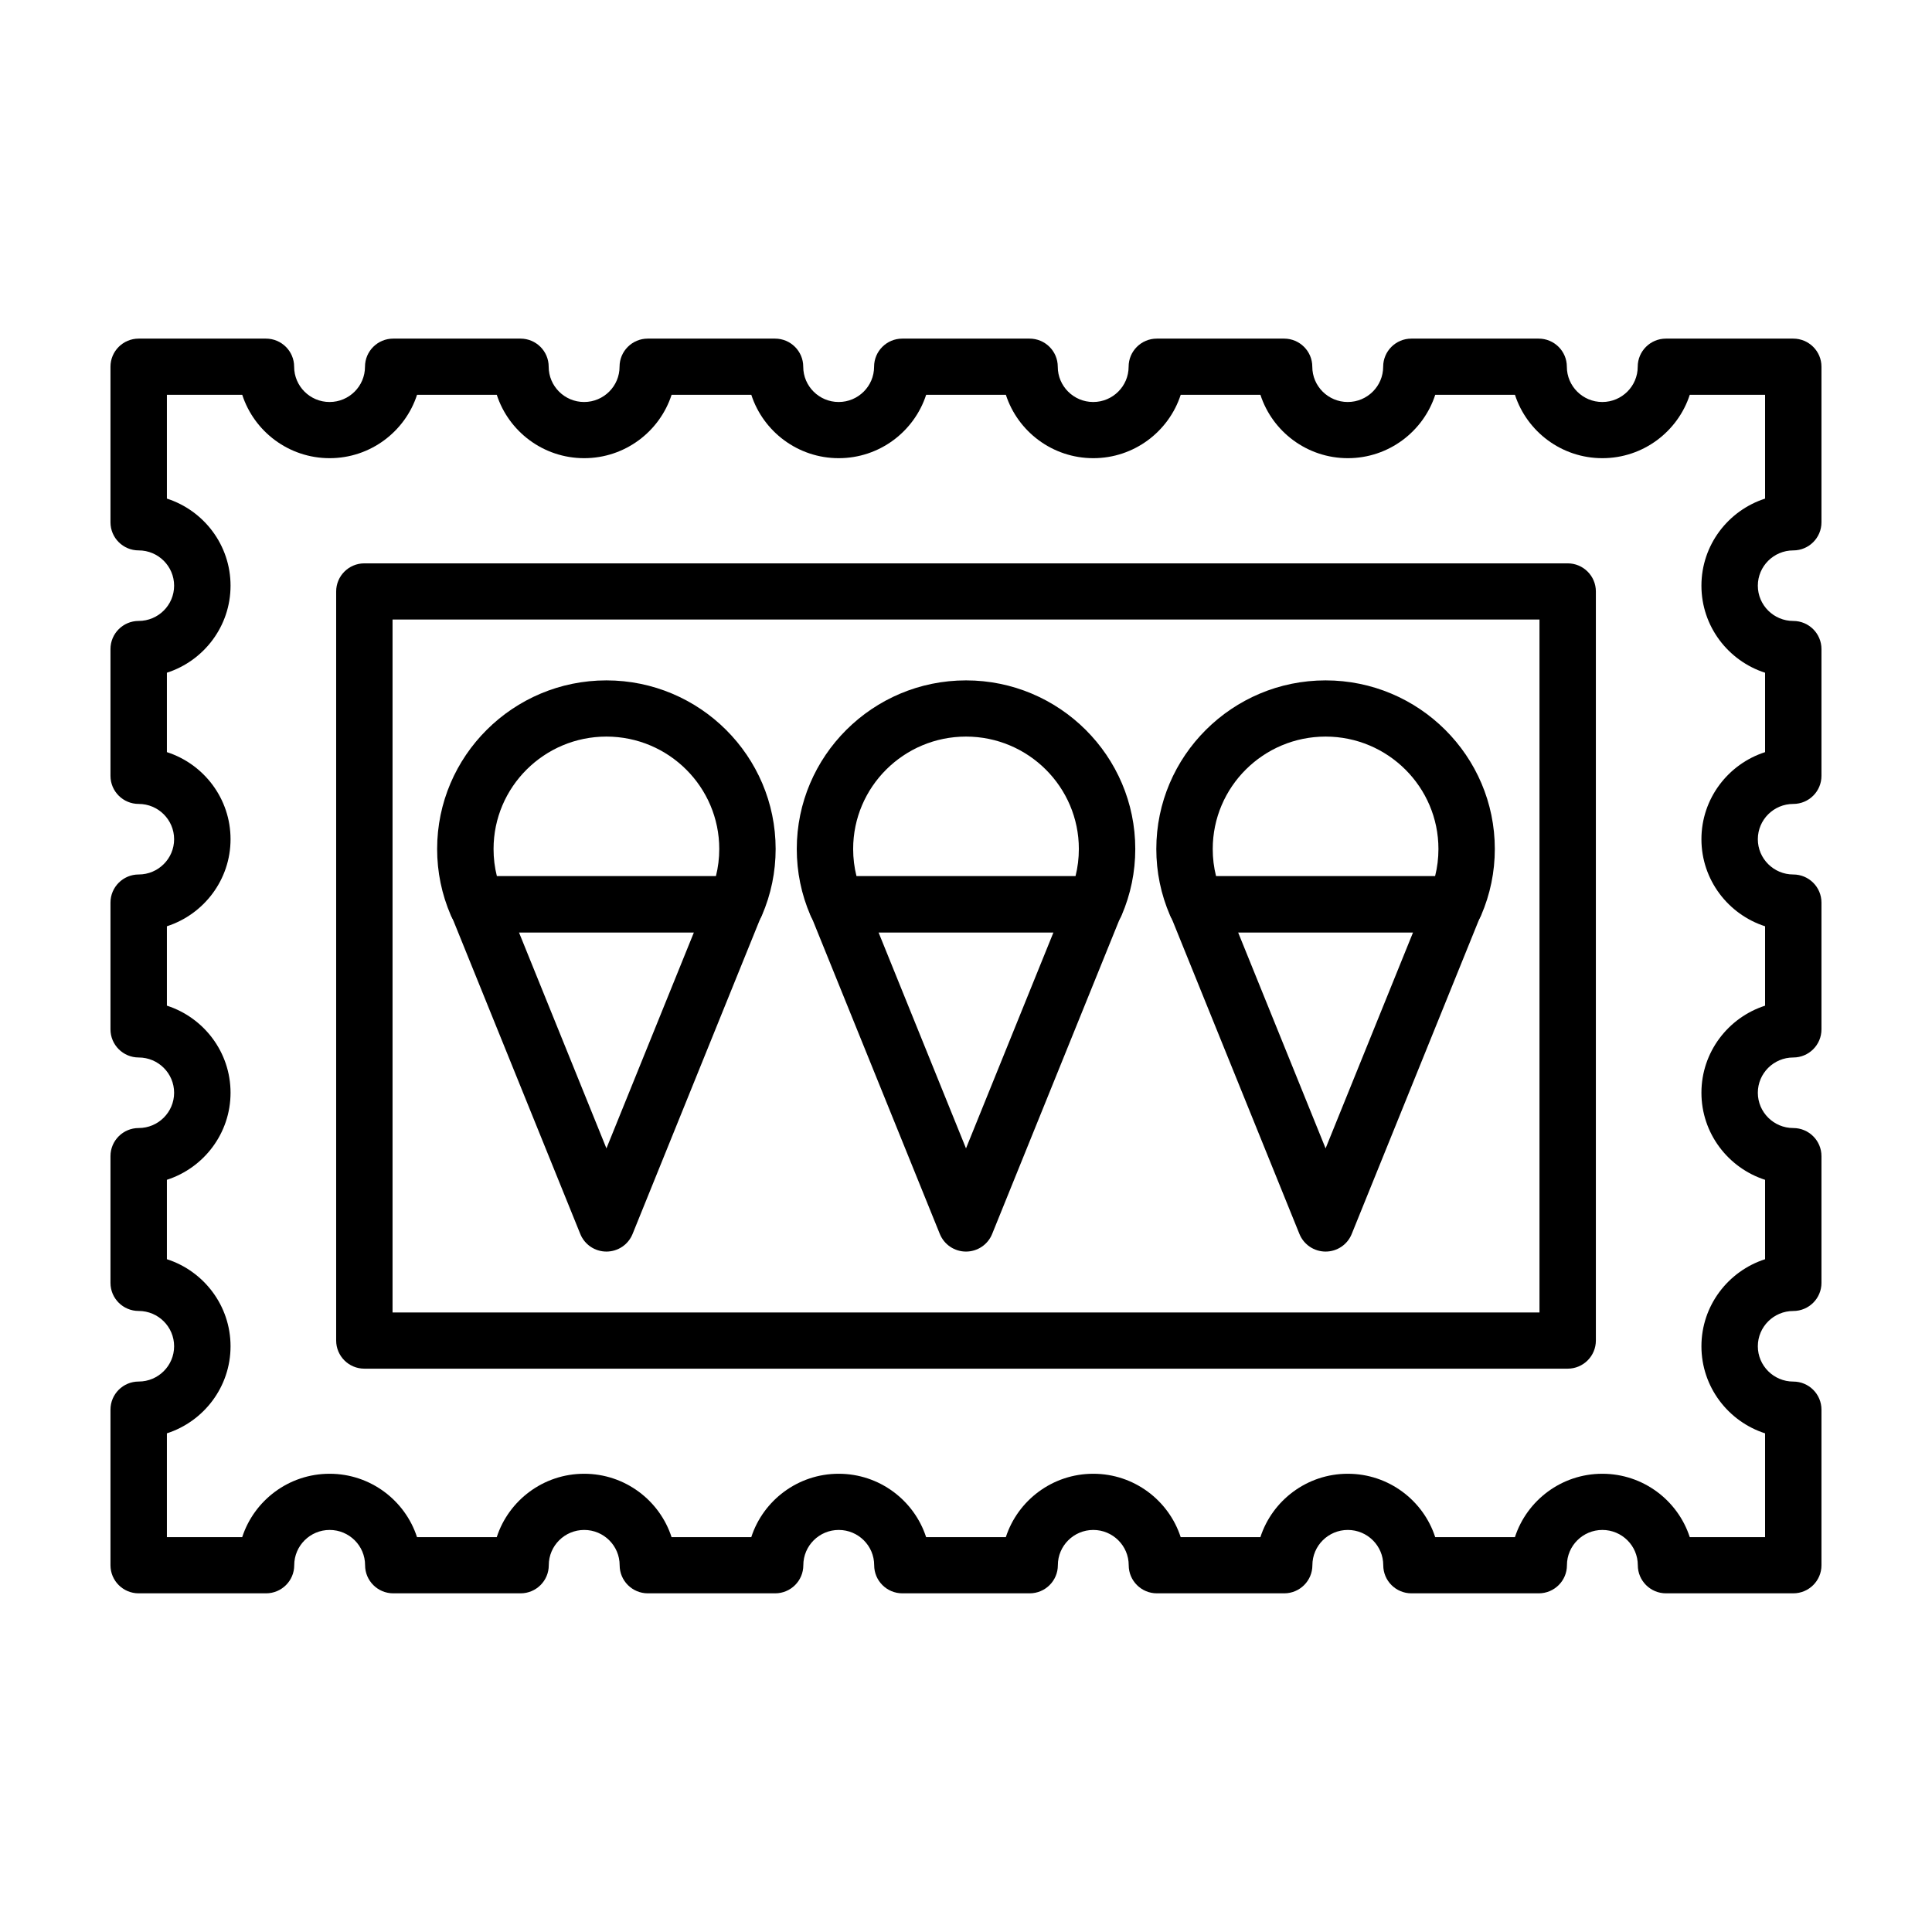 <?xml version="1.0" encoding="UTF-8"?>
<!-- Uploaded to: ICON Repo, www.svgrepo.com, Generator: ICON Repo Mixer Tools -->
<svg fill="#000000" width="800px" height="800px" version="1.1" viewBox="144 144 512 512" xmlns="http://www.w3.org/2000/svg">
 <g>
  <path d="m559.45 506.71h-318.89c-4.125 0-7.473-3.336-7.473-7.453v-198.51c0-4.109 3.344-7.453 7.473-7.453h318.89c4.125 0 7.473 3.336 7.473 7.453v198.51c0 4.117-3.348 7.453-7.477 7.453zm-311.42-14.891h303.95v-183.64h-303.95z"/>
  <path d="m619.24 566.25h-33.73c-4.125 0-7.473-3.336-7.473-7.445 0-5.16-4.211-9.352-9.391-9.352-5.176 0-9.391 4.191-9.391 9.352 0 4.106-3.344 7.445-7.477 7.445h-33.727c-4.133 0-7.473-3.336-7.473-7.445 0-5.16-4.211-9.352-9.391-9.352-5.18 0-9.391 4.191-9.391 9.352 0 4.106-3.344 7.445-7.473 7.445h-33.73c-4.125 0-7.473-3.336-7.473-7.445 0-5.16-4.211-9.352-9.387-9.352-5.18 0-9.391 4.191-9.391 9.352 0 4.106-3.344 7.445-7.473 7.445h-33.73c-4.125 0-7.473-3.336-7.473-7.445 0-5.16-4.211-9.352-9.391-9.352-5.176 0-9.387 4.191-9.387 9.352 0 4.106-3.344 7.445-7.473 7.445h-33.73c-4.125 0-7.473-3.336-7.473-7.445 0-5.16-4.211-9.352-9.391-9.352s-9.391 4.191-9.391 9.352c0 4.106-3.344 7.445-7.473 7.445h-33.73c-4.133 0-7.477-3.336-7.477-7.445 0-5.16-4.211-9.352-9.387-9.352-5.18 0-9.391 4.191-9.391 9.352 0 4.106-3.344 7.445-7.473 7.445h-33.754c-4.125 0-7.469-3.332-7.469-7.445v-41.238c0-4.109 3.344-7.445 7.473-7.445 5.18 0 9.391-4.195 9.391-9.352 0-5.152-4.211-9.352-9.391-9.352-4.129 0.004-7.473-3.328-7.473-7.438v-33.594c0-4.109 3.344-7.445 7.473-7.445 5.18 0 9.391-4.195 9.391-9.352 0-5.152-4.211-9.344-9.391-9.344-4.129-0.004-7.473-3.344-7.473-7.453v-33.594c0-4.109 3.344-7.453 7.473-7.453 5.18 0 9.391-4.191 9.391-9.344s-4.211-9.352-9.391-9.352c-4.129 0-7.473-3.336-7.473-7.445v-33.598c0-4.109 3.344-7.453 7.473-7.453 5.18 0 9.391-4.191 9.391-9.344s-4.215-9.348-9.395-9.348c-4.125 0-7.469-3.332-7.469-7.449v-41.238c0-4.102 3.344-7.438 7.469-7.438h33.73c4.125 0 7.473 3.336 7.473 7.445 0 5.16 4.211 9.352 9.391 9.352 5.176 0 9.387-4.191 9.387-9.352 0-4.106 3.344-7.445 7.477-7.445h33.73c4.133 0 7.473 3.336 7.473 7.445 0 5.16 4.211 9.352 9.391 9.352 5.18 0 9.391-4.191 9.391-9.352 0-4.106 3.344-7.445 7.473-7.445h33.73c4.125 0 7.473 3.336 7.473 7.445 0 5.16 4.211 9.352 9.387 9.352 5.18 0 9.391-4.191 9.391-9.352 0-4.106 3.344-7.445 7.473-7.445h33.73c4.125 0 7.473 3.336 7.473 7.445 0 5.16 4.211 9.352 9.391 9.352 5.176 0 9.387-4.191 9.387-9.352 0-4.106 3.344-7.445 7.473-7.445h33.73c4.125 0 7.473 3.336 7.473 7.445 0 5.16 4.211 9.352 9.391 9.352 5.18 0 9.391-4.191 9.391-9.352 0-4.106 3.344-7.445 7.473-7.445h33.727c4.133 0 7.477 3.336 7.477 7.445 0 5.16 4.211 9.352 9.391 9.352s9.391-4.191 9.391-9.352c0-4.106 3.344-7.445 7.473-7.445h33.73c4.148 0 7.492 3.336 7.492 7.445v41.238c0 4.109-3.344 7.445-7.473 7.445-5.18 0-9.391 4.195-9.391 9.352 0 5.152 4.211 9.344 9.391 9.344 4.125 0 7.473 3.336 7.473 7.453v33.594c0 4.109-3.344 7.445-7.473 7.445-5.18 0-9.391 4.195-9.391 9.352 0 5.152 4.211 9.344 9.391 9.344 4.125 0 7.473 3.336 7.473 7.453v33.594c0 4.109-3.344 7.453-7.473 7.453-5.18 0-9.391 4.191-9.391 9.344s4.211 9.352 9.391 9.352c4.125 0 7.473 3.332 7.473 7.445v33.594c0 4.109-3.344 7.445-7.473 7.445-5.18 0-9.391 4.195-9.391 9.352 0 5.152 4.211 9.352 9.391 9.352 4.125 0 7.473 3.332 7.473 7.445v41.238c0 4.102-3.344 7.434-7.469 7.434zm-27.434-14.887h19.957v-27.512c-9.773-3.148-16.867-12.305-16.867-23.074 0-10.766 7.09-19.922 16.867-23.07v-21.043c-9.773-3.148-16.867-12.305-16.867-23.074s7.09-19.922 16.867-23.074v-21.039c-9.773-3.152-16.867-12.305-16.867-23.074s7.09-19.926 16.867-23.074v-21.043c-9.773-3.148-16.867-12.297-16.867-23.07 0-10.777 7.09-19.926 16.867-23.074v-27.512h-19.957c-3.164 9.738-12.352 16.797-23.164 16.797s-20-7.059-23.164-16.797h-21.125c-3.16 9.738-12.352 16.797-23.164 16.797s-20.008-7.059-23.164-16.797h-21.125c-3.164 9.738-12.352 16.797-23.164 16.797-10.816 0-20.008-7.059-23.172-16.797h-21.125c-3.164 9.738-12.352 16.797-23.172 16.797-10.812 0-20-7.059-23.164-16.797h-21.125c-3.16 9.738-12.352 16.797-23.164 16.797s-20.008-7.059-23.164-16.797h-21.129c-3.164 9.738-12.352 16.797-23.164 16.797s-20-7.059-23.164-16.797l-19.965-0.004v27.512c9.773 3.148 16.867 12.297 16.867 23.074 0 10.77-7.09 19.922-16.867 23.07v21.043c9.773 3.148 16.867 12.305 16.867 23.074 0 10.77-7.09 19.922-16.867 23.074v21.039c9.773 3.152 16.867 12.305 16.867 23.074 0 10.77-7.09 19.926-16.867 23.074v21.043c9.773 3.148 16.867 12.305 16.867 23.07 0 10.77-7.09 19.926-16.867 23.074v27.512h19.957c3.164-9.738 12.352-16.797 23.164-16.797s20 7.059 23.164 16.797h21.129c3.16-9.738 12.352-16.797 23.164-16.797s20.008 7.059 23.164 16.797h21.125c3.164-9.738 12.352-16.797 23.164-16.797 10.816 0 20.008 7.059 23.172 16.797h21.125c3.164-9.738 12.352-16.797 23.172-16.797 10.812 0 20 7.059 23.164 16.797h21.125c3.16-9.738 12.352-16.797 23.164-16.797s20.008 7.059 23.164 16.797h21.125c3.164-9.738 12.352-16.797 23.164-16.797 10.82 0.004 20.008 7.062 23.172 16.801z"/>
  <path d="m304.71 475.68c-3.047 0-5.789-1.844-6.926-4.66l-34.258-84.586c-0.926-2.297-0.648-4.902 0.734-6.953 1.387-2.051 3.707-3.281 6.191-3.281h68.512c2.484 0 4.805 1.23 6.191 3.281 1.387 2.051 1.668 4.656 0.734 6.953l-34.254 84.586c-1.137 2.816-3.875 4.66-6.926 4.66zm-23.18-84.59 23.18 57.242 23.184-57.242z"/>
  <path d="m339.06 391.09h-68.719c-2.988 0-5.688-1.773-6.867-4.508-2.41-5.578-3.629-11.504-3.629-17.594 0-24.641 20.121-44.68 44.859-44.68 24.73 0 44.848 20.043 44.848 44.68 0 6.086-1.219 12.012-3.629 17.594-1.172 2.742-3.871 4.508-6.863 4.508zm-63.379-14.887h58.043c0.59-2.348 0.887-4.762 0.887-7.215 0-16.43-13.41-29.785-29.902-29.785-16.488 0-29.91 13.355-29.91 29.785-0.004 2.461 0.293 4.879 0.883 7.215z"/>
  <path d="m495.3 475.68c-3.047 0-5.789-1.844-6.934-4.66l-34.254-84.586c-0.934-2.297-0.648-4.902 0.734-6.953 1.391-2.051 3.715-3.281 6.191-3.281h68.512c2.484 0 4.805 1.23 6.191 3.281 1.387 2.051 1.668 4.656 0.734 6.953l-34.258 84.586c-1.129 2.816-3.871 4.66-6.918 4.66zm-23.188-84.59 23.184 57.242 23.18-57.242z"/>
  <path d="m529.65 391.09h-68.719c-2.988 0-5.688-1.773-6.867-4.508-2.41-5.578-3.629-11.504-3.629-17.594 0-24.641 20.121-44.68 44.859-44.68 24.73 0 44.848 20.043 44.848 44.68 0 6.086-1.219 12.012-3.629 17.594-1.168 2.742-3.867 4.508-6.863 4.508zm-63.379-14.887h58.043c0.59-2.348 0.887-4.762 0.887-7.215 0-16.43-13.418-29.785-29.902-29.785-16.496 0-29.91 13.355-29.91 29.785-0.004 2.461 0.293 4.879 0.883 7.215z"/>
  <path d="m400 475.68c-3.047 0-5.789-1.844-6.934-4.66l-34.254-84.586c-0.934-2.297-0.648-4.902 0.734-6.953 1.387-2.051 3.707-3.281 6.191-3.281l68.516 0.004c2.484 0 4.805 1.23 6.191 3.281 1.391 2.051 1.668 4.656 0.734 6.953l-34.254 84.586c-1.137 2.812-3.879 4.656-6.926 4.656zm-23.18-84.59 23.18 57.242 23.18-57.242z"/>
  <path d="m434.36 391.09h-68.719c-2.988 0-5.688-1.773-6.867-4.508-2.41-5.578-3.621-11.504-3.621-17.594 0-24.641 20.121-44.68 44.859-44.68 24.73 0 44.848 20.043 44.848 44.68 0 6.086-1.219 12.012-3.621 17.594-1.188 2.742-3.887 4.508-6.879 4.508zm-63.379-14.887h58.039c0.59-2.348 0.887-4.762 0.887-7.215 0-16.43-13.41-29.785-29.902-29.785-16.496 0-29.91 13.355-29.91 29.785 0 2.461 0.297 4.879 0.887 7.215z"/>
 </g>
</svg>